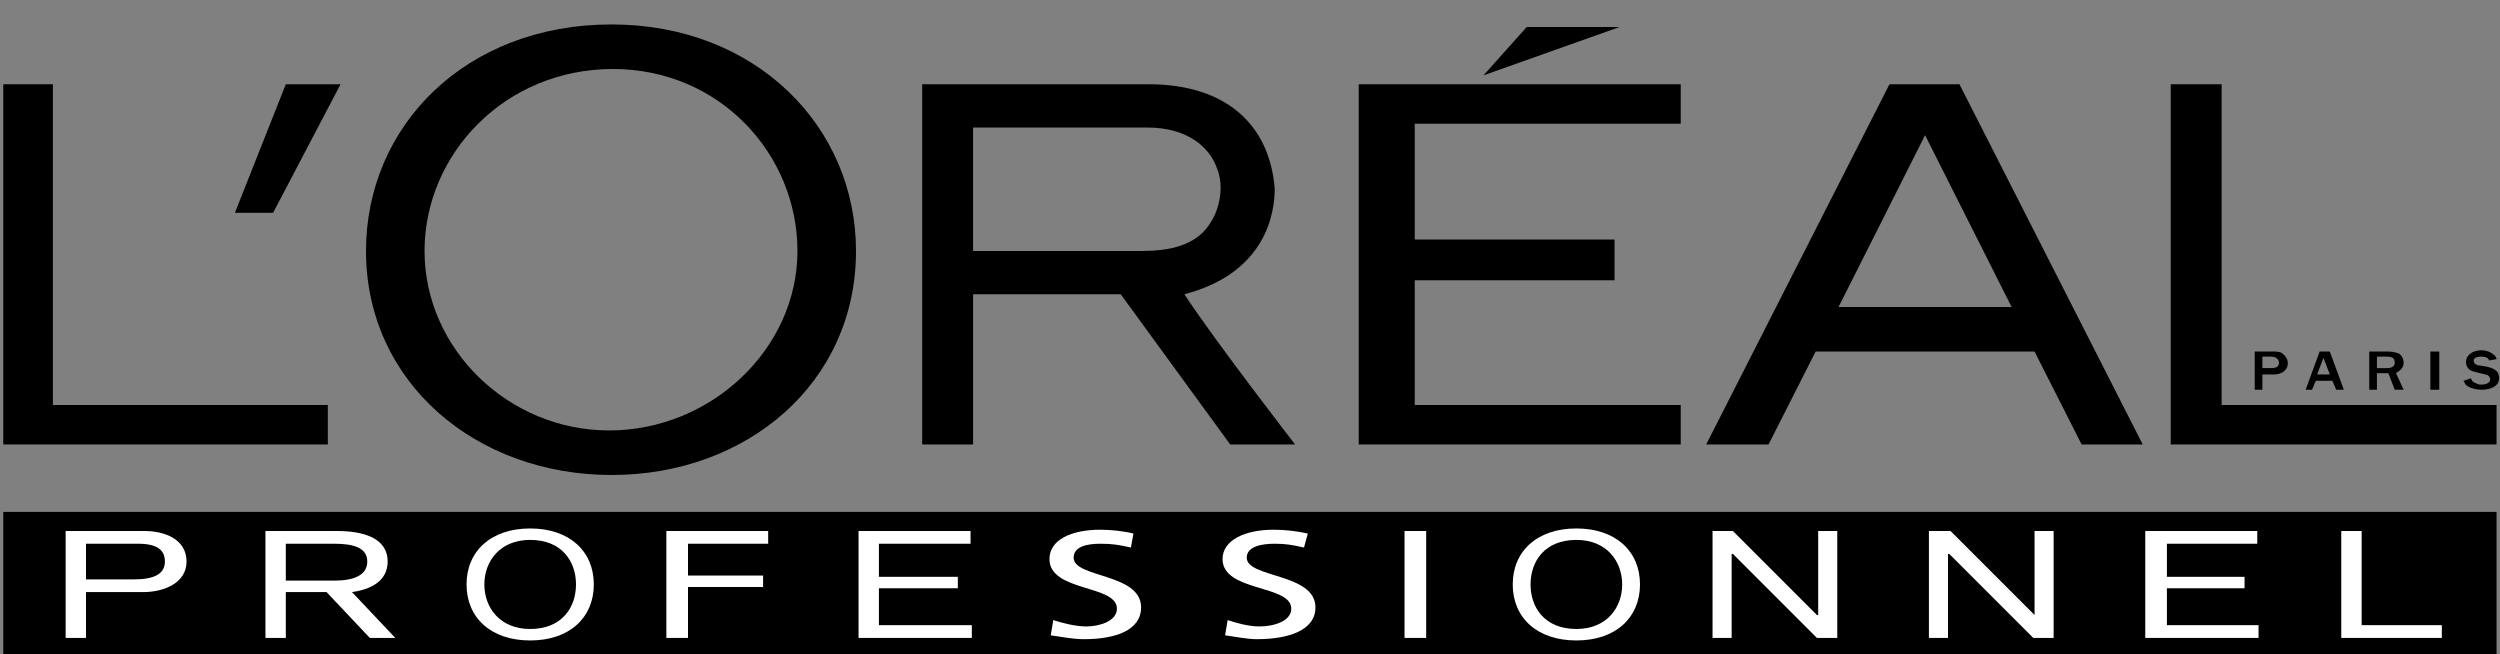 <?xml version="1.0" encoding="utf-8"?>
<!-- Generator: Adobe Illustrator 16.0.0, SVG Export Plug-In . SVG Version: 6.00 Build 0)  -->
<!DOCTYPE svg PUBLIC "-//W3C//DTD SVG 1.1//EN" "http://www.w3.org/Graphics/SVG/1.1/DTD/svg11.dtd">
<svg version="1.1" id="Layer_1" xmlns="http://www.w3.org/2000/svg" xmlns:xlink="http://www.w3.org/1999/xlink" x="0px" y="0px"
	 width="800px" height="209.422px" viewBox="0 0 800 209.422" enable-background="new 0 0 800 209.422" xml:space="preserve">
<rect x="0" y="0" width="800" height="209.422" fill="#808080" stroke="none"/>
<g>
	<polygon fill-rule="evenodd" clip-rule="evenodd" points="798.896,209.422 798.896,163.812 1.047,163.812 1.047,209.422 
		798.896,209.422 	"/>
	<path fill-rule="evenodd" clip-rule="evenodd" fill="#FFFFFF" d="M21.003,169.92h25.25c6.111,0,13.442,2.438,13.442,9.771
		c0,6.921-7.331,9.778-13.848,9.778H27.52v14.665h-6.517V169.92L21.003,169.92z M27.52,185.397h15.476
		c6.108,0,9.774-1.633,9.774-5.706c0-3.662-2.442-5.698-8.553-5.698H27.52V185.397L27.52,185.397z"/>
	<path fill-rule="evenodd" clip-rule="evenodd" fill="#FFFFFF" d="M84.946,169.92h22.805c8.147,0,16.292,2.037,16.292,9.771
		c0,4.483-2.849,8.555-11.405,9.778l13.847,14.665h-8.145l-13.848-14.665H91.461v14.665h-6.516V169.92L84.946,169.92z M91.461,185.8
		h15.477c6.108,0,10.589-1.625,10.589-6.109c0-4.475-4.481-5.698-10.589-5.698H91.461V185.8L91.461,185.8z"/>
	<path fill-rule="evenodd" clip-rule="evenodd" fill="#FFFFFF" d="M169.658,169.108c12.625,0,20.362,7.323,20.362,17.916
		c0,10.592-7.737,17.924-20.362,17.924c-12.625,0-20.363-7.332-20.363-17.924C149.295,176.431,157.033,169.108,169.658,169.108
		L169.658,169.108z M169.658,201.276c10.181,0,14.662-6.921,14.662-14.253s-4.481-14.254-14.662-14.254
		c-9.775,0-14.663,6.922-14.663,14.254S159.883,201.276,169.658,201.276L169.658,201.276z"/>
	<polygon fill-rule="evenodd" clip-rule="evenodd" fill="#FFFFFF" points="213.235,169.92 245.817,169.92 245.817,173.993 
		220.16,173.993 220.16,184.175 244.19,184.175 244.19,187.837 220.16,187.837 220.16,204.135 213.235,204.135 213.235,169.92 	"/>
	<polygon fill-rule="evenodd" clip-rule="evenodd" fill="#FFFFFF" points="274.734,169.92 310.574,169.92 310.574,173.993 
		281.251,173.993 281.251,184.584 306.501,184.584 306.501,188.246 281.251,188.246 281.251,200.053 310.982,200.053 
		310.982,204.135 274.734,204.135 274.734,169.92 	"/>
	<path fill-rule="evenodd" clip-rule="evenodd" fill="#FFFFFF" d="M361.89,175.217c-3.663-0.822-5.7-1.224-9.772-1.224
		c-4.075,0-8.553,0.813-8.553,4.474c0,6.52,21.583,4.894,21.583,15.888c0,7.332-8.145,10.182-18.328,10.182
		c-3.665,0-7.328-0.813-10.588-1.225l0.815-4.885c2.445,0.813,6.924,2.036,10.59,2.036c4.072,0,9.774-1.635,9.774-5.698
		c0-7.742-21.585-5.296-21.585-15.887c0-6.109,6.923-9.369,16.292-9.369c3.258,0,7.33,0.411,10.587,1.224L361.89,175.217
		L361.89,175.217z"/>
	<path fill-rule="evenodd" clip-rule="evenodd" fill="#FFFFFF" d="M417.279,175.217c-3.666-0.822-5.701-1.224-9.368-1.224
		c-4.072,0-8.958,0.813-8.958,4.474c0,6.52,21.993,4.894,21.993,15.888c0,7.332-8.552,10.182-18.732,10.182
		c-3.26,0-6.927-0.813-10.184-1.225l0.814-4.885c2.442,0.813,6.515,2.036,10.182,2.036c4.479,0,10.181-1.635,10.181-5.698
		c0-7.742-21.993-5.296-21.993-15.887c0-6.109,7.331-9.369,16.291-9.369c3.667,0,7.332,0.411,10.998,1.224L417.279,175.217
		L417.279,175.217z"/>
	<polygon fill-rule="evenodd" clip-rule="evenodd" fill="#FFFFFF" points="449.453,169.92 456.379,169.92 456.379,204.135 
		449.453,204.135 449.453,169.92 	"/>
	<path fill-rule="evenodd" clip-rule="evenodd" fill="#FFFFFF" d="M504.437,169.108c12.628,0,20.362,7.323,20.362,17.916
		c0,10.592-7.734,17.924-20.362,17.924c-12.624,0-20.362-7.332-20.362-17.924C484.074,176.431,491.813,169.108,504.437,169.108
		L504.437,169.108z M504.437,201.276c9.774,0,14.664-6.921,14.664-14.253s-4.89-14.254-14.664-14.254
		c-10.182,0-14.661,6.922-14.661,14.254S494.255,201.276,504.437,201.276L504.437,201.276z"/>
	<polygon fill-rule="evenodd" clip-rule="evenodd" fill="#FFFFFF" points="548.015,169.92 554.529,169.92 581.411,196.803 
		581.817,196.803 581.817,169.92 587.927,169.92 587.927,204.135 581.411,204.135 554.529,177.253 554.127,177.253 554.127,204.135 
		548.015,204.135 548.015,169.92 	"/>
	<polygon fill-rule="evenodd" clip-rule="evenodd" fill="#FFFFFF" points="617.251,169.92 624.173,169.92 651.055,196.803 
		651.055,196.803 651.055,169.92 657.163,169.92 657.163,204.135 650.648,204.135 623.771,177.253 623.36,177.253 623.36,204.135 
		617.251,204.135 617.251,169.92 	"/>
	<polygon fill-rule="evenodd" clip-rule="evenodd" fill="#FFFFFF" points="686.487,169.92 722.327,169.92 722.327,173.993 
		693.408,173.993 693.408,184.584 718.256,184.584 718.256,188.246 693.408,188.246 693.408,200.053 722.733,200.053 
		722.733,204.135 686.487,204.135 686.487,169.92 	"/>
	<polygon fill-rule="evenodd" clip-rule="evenodd" fill="#FFFFFF" points="749.209,169.92 755.724,169.92 755.724,200.053 
		781.382,200.053 781.382,204.135 749.209,204.135 749.209,169.92 	"/>
	<path fill-rule="evenodd" clip-rule="evenodd" d="M723.957,114.121h2.849c1.224,0,1.63,0.411,2.036,0.813
		c0.411,0.411,0.411,0.822,0.411,1.224c0,0.813-0.411,1.634-2.447,1.634h-2.849V114.121L723.957,114.121z M723.957,124.713v-4.886
		h3.666c2.442,0,4.479-1.224,4.479-3.67c0-1.224-0.813-2.439-2.037-3.26c-0.813-0.401-1.63-0.401-2.849-0.401h-5.702v12.217H723.957
		L723.957,124.713z"/>
	<path fill-rule="evenodd" clip-rule="evenodd" d="M741.471,119.827l2.037-5.296l2.036,5.296H741.471L741.471,119.827z
		 M745.544,112.496h-3.26l-4.479,12.217h2.036l1.224-2.849h5.292l1.224,2.849h2.441L745.544,112.496L745.544,112.496z"/>
	<path fill-rule="evenodd" clip-rule="evenodd" d="M760.614,114.121h3.255c2.036,0,2.442,0.813,2.442,2.037
		c0,1.223-1.219,1.634-2.442,1.634h-3.255V114.121L760.614,114.121z M769.166,124.713l-2.448-5.297
		c0.411-0.41,2.448-1.223,2.448-3.259c0-1.224-0.411-2.037-1.225-2.849c-0.813-0.411-2.036-0.813-3.666-0.813h-6.108v12.217h2.447
		v-5.297h3.661l2.036,5.297H769.166L769.166,124.713z"/>
	<polygon fill-rule="evenodd" clip-rule="evenodd" points="777.717,112.496 780.569,112.496 780.569,124.713 777.717,124.713 
		777.717,112.496 	"/>
	<path fill-rule="evenodd" clip-rule="evenodd" d="M790.751,121.042c0,0.41,0.406,1.223,1.625,1.634
		c0.817,0.402,1.224,0.402,1.63,0.402c2.443,0,2.854-1.215,2.854-1.626c0-1.224-1.224-1.625-1.63-1.625l-3.261-0.821
		c-2.036-0.402-2.849-1.626-2.849-3.251c0-2.037,2.036-3.67,4.885-3.67c1.225,0,2.854,0.411,3.667,1.224
		c0.813,0.41,1.224,1.223,1.224,1.625l-2.447,0.411c0-0.411-0.406-1.224-2.443-1.224c-2.036,0-2.442,0.813-2.442,1.224
		c0,1.223,1.224,1.625,2.036,1.625l2.443,0.41c1.224,0.411,3.666,0.813,3.666,3.663c0,2.446-2.442,3.67-5.703,3.67
		c-1.63,0-3.255-0.411-4.479-1.224c-0.813-0.41-0.813-1.224-1.224-1.625L790.751,121.042L790.751,121.042z"/>
	<polygon fill-rule="evenodd" clip-rule="evenodd" points="434.793,142.226 537.833,142.226 537.833,129.598 452.713,129.598 
		452.713,89.686 516.653,89.686 516.653,76.653 452.713,76.653 452.713,39.59 537.833,39.59 537.833,26.964 434.793,26.964 
		434.793,142.226 	"/>
	<polygon fill-rule="evenodd" clip-rule="evenodd" points="488.553,8.638 474.705,24.115 518.283,8.638 488.553,8.638 	"/>
	<polygon fill-rule="evenodd" clip-rule="evenodd" points="710.923,129.598 710.923,26.964 694.633,26.964 694.633,142.226 
		798.896,142.226 798.896,129.598 710.923,129.598 	"/>
	<path fill-rule="evenodd" clip-rule="evenodd" d="M604.628,26.964l-58.65,115.262h19.957l15.07-29.73h70.05l15.07,29.73h19.546
		L627.025,26.964H604.628L604.628,26.964z M588.333,98.24l27.694-54.983l27.695,54.983H588.333L588.333,98.24z"/>
	<path fill-rule="evenodd" clip-rule="evenodd" d="M378.995,94.165c26.474-6.924,28.917-26.472,28.917-33.801
		c-1.625-20.365-15.475-33.399-40.318-33.399h-72.495v115.262h16.292V94.165h47.243l35.026,48.062h20.771
		C414.431,142.226,389.179,109.637,378.995,94.165L378.995,94.165z M365.147,80.317h-53.757V40.813h55.796
		c12.626,0,19.956,6.108,22.398,13.438c2.039,5.294,0.815,12.217-2.036,16.699C383.07,78.689,374.109,80.317,365.147,80.317
		L365.147,80.317z"/>
	<path fill-rule="evenodd" clip-rule="evenodd" d="M195.722,7.823c-46.836,0-78.603,32.582-78.603,72.495
		c0,41.948,35.027,71.679,78.603,71.679c43.174,0,78.197-29.32,78.197-71.679C273.919,40.405,241.746,7.823,195.722,7.823
		L195.722,7.823z M194.909,137.742c-32.176,0-59.055-26.069-59.055-57.425c0-30.955,25.658-58.239,60.277-58.239
		c34.209,0,59.053,27.284,59.053,58.239C255.184,111.673,227.491,137.742,194.909,137.742L194.909,137.742z"/>
	<polygon fill-rule="evenodd" clip-rule="evenodd" points="75.169,68.099 87.389,68.099 108.974,26.964 91.461,26.964 
		75.169,68.099 	"/>
	<polygon fill-rule="evenodd" clip-rule="evenodd" points="16.93,129.598 16.93,26.964 1.047,26.964 1.047,142.226 104.902,142.226 
		104.902,129.598 16.93,129.598 	"/>
</g>
</svg>
